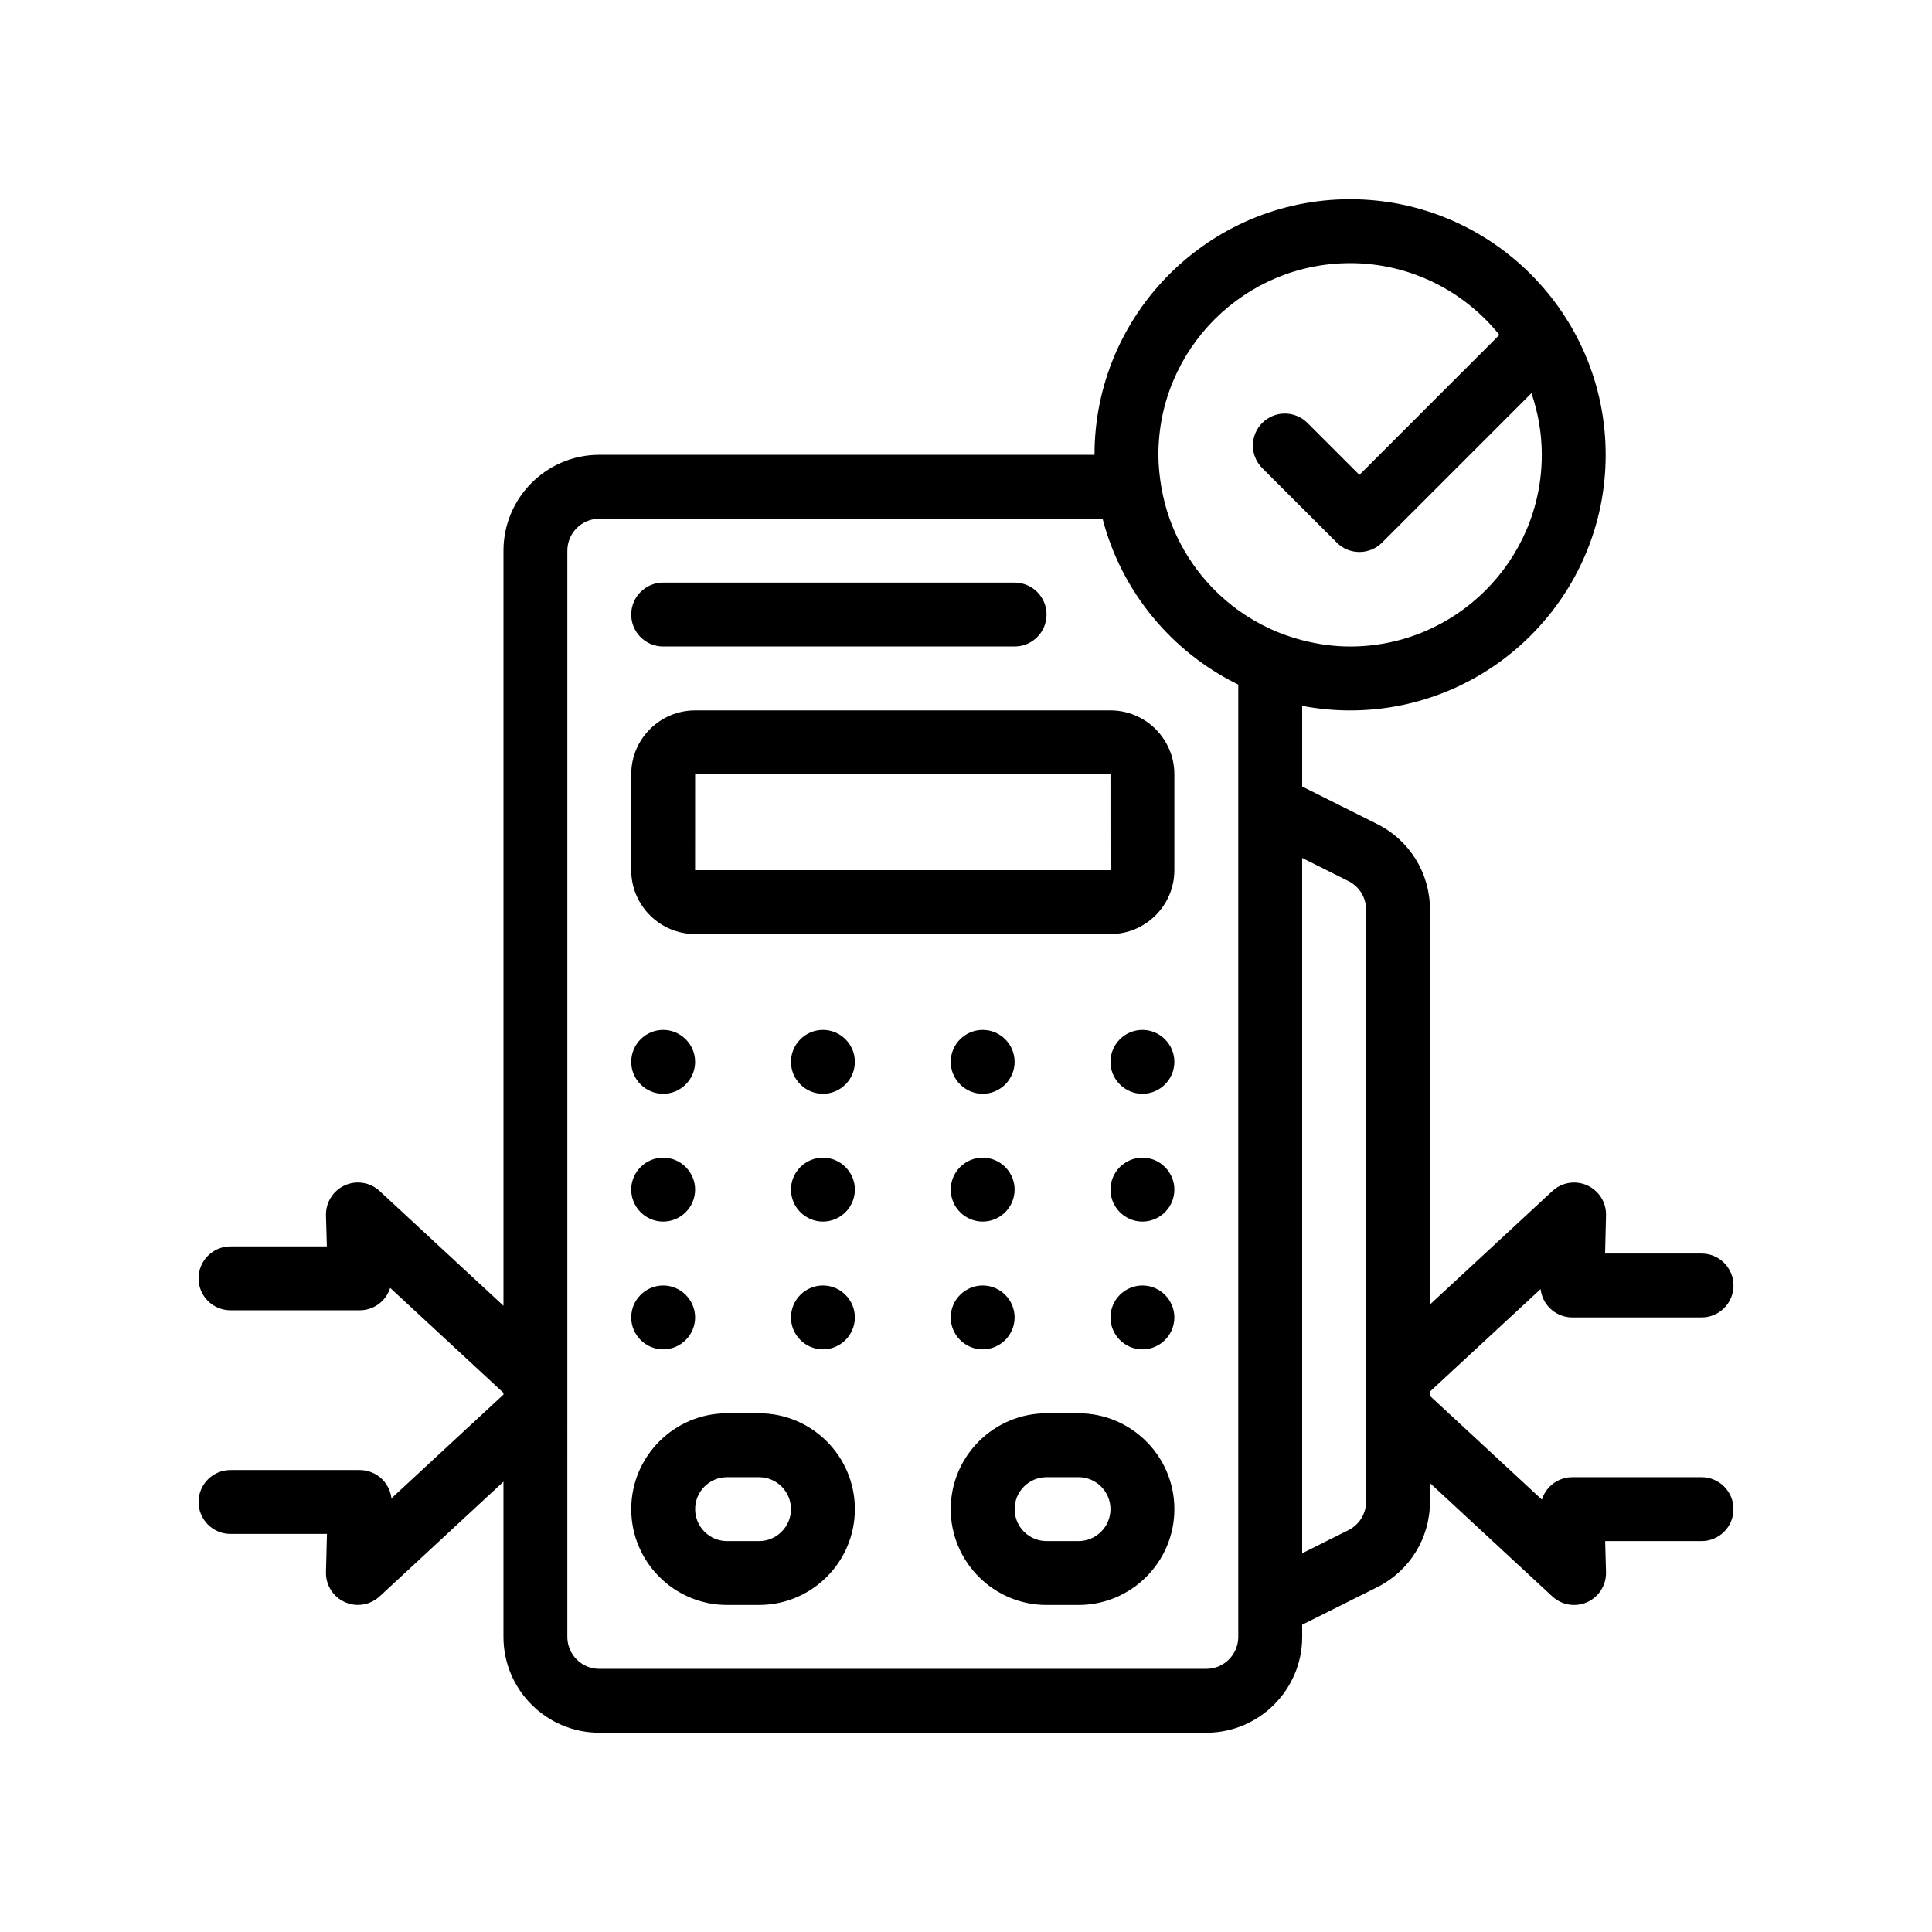 <?xml version="1.0" encoding="UTF-8"?>
<!-- Uploaded to: SVG Find, www.svgrepo.com, Generator: SVG Find Mixer Tools -->
<svg fill="#000000" width="800px" height="800px" version="1.1" viewBox="144 144 512 512" xmlns="http://www.w3.org/2000/svg">
 <path d="m594.92 535.47h-34.238c-2.281 0-4.473 0.926-6.066 2.562-0.934 0.957-1.621 2.121-2.012 3.371l-29.648-27.473v-1.148l29.32-27.16c0.207 1.855 1.023 3.606 2.348 4.957 1.598 1.637 3.777 2.555 6.062 2.555h34.238c4.68 0 8.465-3.789 8.465-8.465s-3.785-8.469-8.465-8.469h-25.559l0.246-10.141c0.082-3.402-1.875-6.523-4.988-7.926-3.094-1.395-6.742-0.812-9.234 1.512l-32.434 30.059v-104.64c0-9.684-5.387-18.383-14.043-22.715l-19.824-9.914v-21.375c4.117 0.785 8.359 1.211 12.699 1.211 37.348 0 67.73-30.383 67.73-67.73 0.004-37.355-30.387-67.742-67.734-67.742s-67.73 30.383-67.73 67.73h-131.23c-14.008 0-25.398 11.395-25.398 25.402v200.11l-32.816-30.406c-2.5-2.316-6.144-2.918-9.25-1.5-3.098 1.406-5.062 4.539-4.973 7.945l0.23 8.227h-25.531c-4.676 0-8.465 3.789-8.465 8.469 0 4.676 3.785 8.465 8.465 8.465h34.238c2.289 0 4.473-0.926 6.07-2.562 0.934-0.957 1.621-2.117 2.012-3.371l30.023 27.82v0.441l-29.695 27.512c-0.207-1.855-1.027-3.602-2.348-4.953-1.598-1.633-3.777-2.555-6.062-2.555h-34.238c-4.676 0.004-8.465 3.793-8.465 8.465 0 4.676 3.789 8.469 8.465 8.469h25.559l-0.258 10.137c-0.086 3.402 1.879 6.523 4.977 7.926 1.125 0.508 2.309 0.754 3.488 0.754 2.09 0 4.16-0.781 5.754-2.258l32.816-30.41v41.133c0 14.008 11.391 25.402 25.398 25.402h160.87c14.008 0 25.402-11.395 25.402-25.402l-0.004-3.219 19.824-9.914c8.656-4.332 14.043-13.035 14.043-22.715v-4.922l32.434 30.059c1.598 1.48 3.664 2.258 5.754 2.258 1.18 0 2.371-0.246 3.496-0.754 3.098-1.406 5.059-4.539 4.969-7.945l-0.223-8.234h25.539c4.68 0 8.465-3.789 8.465-8.469 0.004-4.676-3.785-8.465-8.465-8.465zm-88.898 6.469c0 3.223-1.793 6.125-4.68 7.566l-12.254 6.125v-184.26l12.254 6.125c2.887 1.445 4.68 4.344 4.68 7.57zm-211.67-20.965v-231.04c0-4.672 3.793-8.469 8.465-8.469h133.38c4.996 19.34 18.348 35.352 35.957 43.957v252.37c0 4.672-3.797 8.469-8.469 8.469h-160.87c-4.672 0-8.465-3.797-8.465-8.469zm207.43-307.24c15.984 0 30.25 7.438 39.57 19.016l-10.383 10.383-26.711 26.719-11.25-11.25-2.523-2.519c-3.309-3.309-8.664-3.309-11.977 0-3.305 3.305-3.305 8.664 0 11.969l19.766 19.75c1.652 1.652 3.82 2.481 5.984 2.481 2.168 0 4.332-0.828 5.992-2.481l39.598-39.605c1.754 5.133 2.742 10.617 2.742 16.332 0 28.012-22.789 50.801-50.801 50.801-4.394 0-8.629-0.621-12.699-1.672-2.934-0.762-5.762-1.762-8.469-3.008-2.988-1.375-5.824-3.031-8.465-4.941-8.309-5.996-14.715-14.426-18.207-24.25-0.969-2.727-1.703-5.551-2.195-8.465-0.465-2.762-0.766-5.578-0.766-8.469-0.004-28.004 22.789-50.789 50.793-50.789zm-173.57 177.8h110.07c9.332 0 16.934-7.598 16.934-16.934v-25.402c0-9.34-7.602-16.934-16.934-16.934h-110.07c-9.336 0-16.934 7.598-16.934 16.934v25.402c0 9.34 7.606 16.934 16.934 16.934zm0-42.332h110.07l0.012 25.402h-110.09zm8.469 220.13h8.469c14.008 0 25.398-11.395 25.398-25.402 0-14.008-11.391-25.398-25.398-25.398h-8.469c-14.008 0-25.398 11.395-25.398 25.398-0.004 14.008 11.395 25.402 25.398 25.402zm0-33.863h8.469c4.672 0 8.465 3.797 8.465 8.465 0 4.672-3.793 8.469-8.465 8.469h-8.469c-4.672 0-8.465-3.797-8.465-8.469-0.004-4.668 3.797-8.465 8.465-8.465zm93.137-16.934h-8.465c-14.008 0-25.402 11.395-25.402 25.398 0 14.008 11.395 25.402 25.402 25.402h8.465c14.008 0 25.402-11.395 25.402-25.402 0-14.008-11.398-25.398-25.402-25.398zm0 33.867h-8.465c-4.672 0-8.469-3.797-8.469-8.469 0-4.664 3.793-8.465 8.469-8.465h8.465c4.672 0 8.469 3.797 8.469 8.465 0 4.668-3.801 8.469-8.469 8.469zm-118.54-59.27c0-4.66 3.809-8.465 8.465-8.465s8.469 3.809 8.469 8.465-3.812 8.469-8.469 8.469-8.465-3.812-8.465-8.469zm59.27 0c0 4.656-3.809 8.469-8.465 8.469s-8.469-3.812-8.469-8.469c0-4.66 3.812-8.465 8.469-8.465 4.656-0.004 8.465 3.805 8.465 8.465zm84.672 0c0 4.656-3.812 8.469-8.469 8.469s-8.465-3.812-8.465-8.469c0-4.66 3.809-8.465 8.465-8.465 4.652 0 8.469 3.805 8.469 8.465zm-59.27 0c0-4.66 3.812-8.465 8.469-8.465s8.465 3.809 8.465 8.465-3.812 8.469-8.465 8.469c-4.66 0-8.469-3.812-8.469-8.469zm59.27-33.867c0 4.656-3.812 8.469-8.469 8.469s-8.465-3.812-8.465-8.469c0-4.66 3.809-8.469 8.465-8.469 4.652 0 8.469 3.809 8.469 8.469zm-84.672 0c0 4.656-3.809 8.469-8.465 8.469s-8.469-3.812-8.469-8.469c0-4.66 3.812-8.469 8.469-8.469s8.465 3.809 8.465 8.469zm25.402 0c0-4.66 3.812-8.469 8.469-8.469s8.465 3.809 8.465 8.469c0 4.656-3.812 8.469-8.465 8.469-4.66-0.004-8.469-3.812-8.469-8.469zm-84.672 0c0-4.66 3.809-8.469 8.465-8.469s8.469 3.809 8.469 8.469c0 4.656-3.812 8.469-8.469 8.469s-8.465-3.812-8.465-8.469zm143.94-33.863c0 4.656-3.812 8.465-8.469 8.465s-8.465-3.809-8.465-8.465c0-4.66 3.809-8.469 8.465-8.469 4.652-0.004 8.469 3.809 8.469 8.469zm-143.94 0c0-4.66 3.809-8.469 8.465-8.469s8.469 3.809 8.469 8.469c0 4.656-3.812 8.465-8.469 8.465-4.656-0.004-8.465-3.812-8.465-8.465zm84.672 0c0-4.66 3.812-8.469 8.469-8.469s8.465 3.809 8.465 8.469c0 4.656-3.812 8.465-8.465 8.465-4.66-0.004-8.469-3.812-8.469-8.465zm-25.402 0c0 4.656-3.809 8.465-8.465 8.465s-8.469-3.809-8.469-8.465c0-4.66 3.812-8.469 8.469-8.469 4.656-0.004 8.465 3.809 8.465 8.469zm-59.27-118.54c0-4.676 3.785-8.469 8.465-8.469h93.133c4.68 0 8.469 3.789 8.469 8.469 0 4.676-3.789 8.465-8.469 8.465h-93.129c-4.68 0-8.469-3.789-8.469-8.465z"/>
</svg>